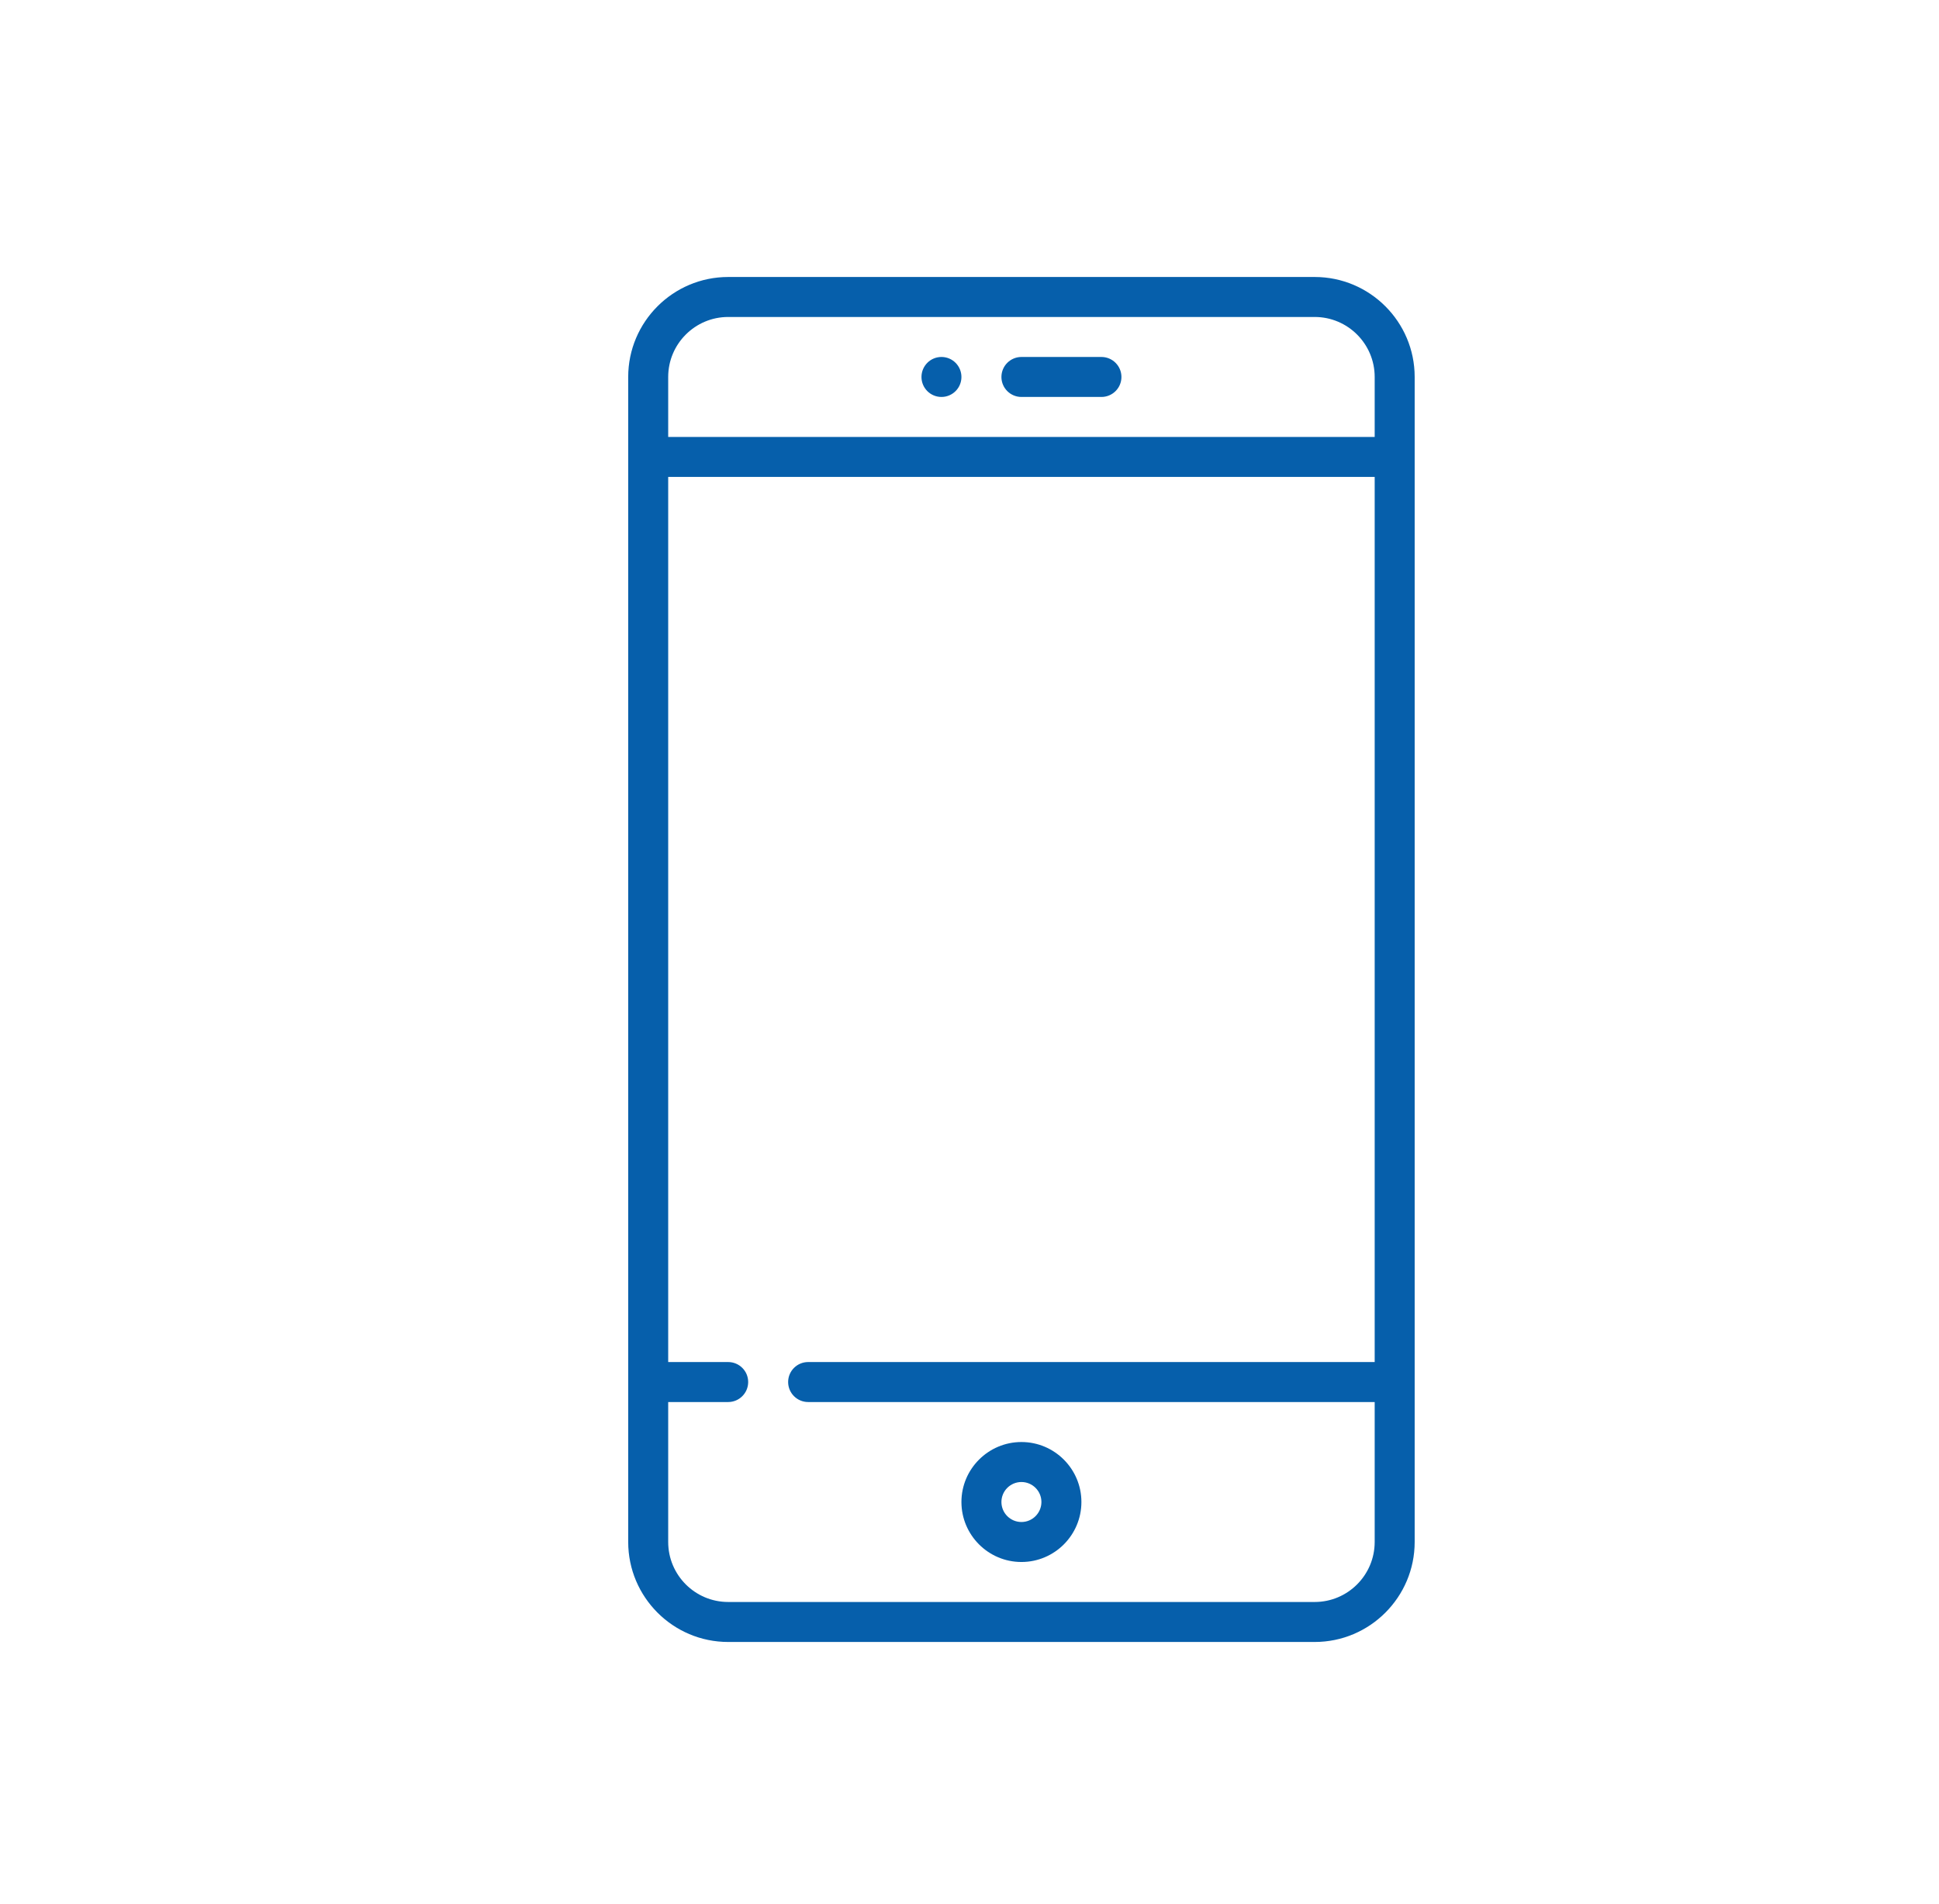 <svg width="56" height="55" viewBox="0 0 56 55" fill="none" xmlns="http://www.w3.org/2000/svg">
<path d="M37.97 8H21.03C19.438 8 18.143 9.295 18.143 10.887V44.536C18.143 46.128 19.438 47.424 21.03 47.424H37.97C39.562 47.424 40.857 46.128 40.857 44.536V10.887C40.857 9.295 39.562 8 37.97 8ZM39.702 39.339H23.34C23.021 39.339 22.762 39.597 22.762 39.916C22.762 40.235 23.021 40.494 23.34 40.494H39.702V44.536C39.702 45.492 38.925 46.269 37.97 46.269H21.03C20.075 46.269 19.298 45.492 19.298 44.536V40.494H21.03C21.349 40.494 21.608 40.235 21.608 39.916C21.608 39.597 21.349 39.339 21.03 39.339H19.298V13.775H39.702V39.339ZM39.702 12.62H19.298V10.887C19.298 9.932 20.075 9.155 21.03 9.155H37.97C38.925 9.155 39.702 9.932 39.702 10.887V12.62Z" fill="#065FAB"/>
<path d="M31.81 10.31H29.5C29.181 10.31 28.922 10.569 28.922 10.888C28.922 11.207 29.181 11.465 29.5 11.465H31.81C32.129 11.465 32.388 11.207 32.388 10.888C32.388 10.569 32.129 10.31 31.81 10.31Z" fill="#065FAB"/>
<path d="M29.5 41.649C28.545 41.649 27.767 42.426 27.767 43.381C27.767 44.337 28.545 45.114 29.5 45.114C30.455 45.114 31.232 44.337 31.232 43.381C31.232 42.426 30.455 41.649 29.5 41.649ZM29.5 43.959C29.181 43.959 28.922 43.7 28.922 43.381C28.922 43.063 29.181 42.804 29.5 42.804C29.818 42.804 30.077 43.063 30.077 43.381C30.077 43.7 29.818 43.959 29.5 43.959Z" fill="#065FAB"/>
<path d="M27.19 11.465C27.509 11.465 27.767 11.207 27.767 10.888C27.767 10.569 27.509 10.31 27.19 10.31C26.871 10.31 26.613 10.569 26.613 10.888C26.613 11.207 26.871 11.465 27.19 11.465Z" fill="#065FAB"/>
</svg>
